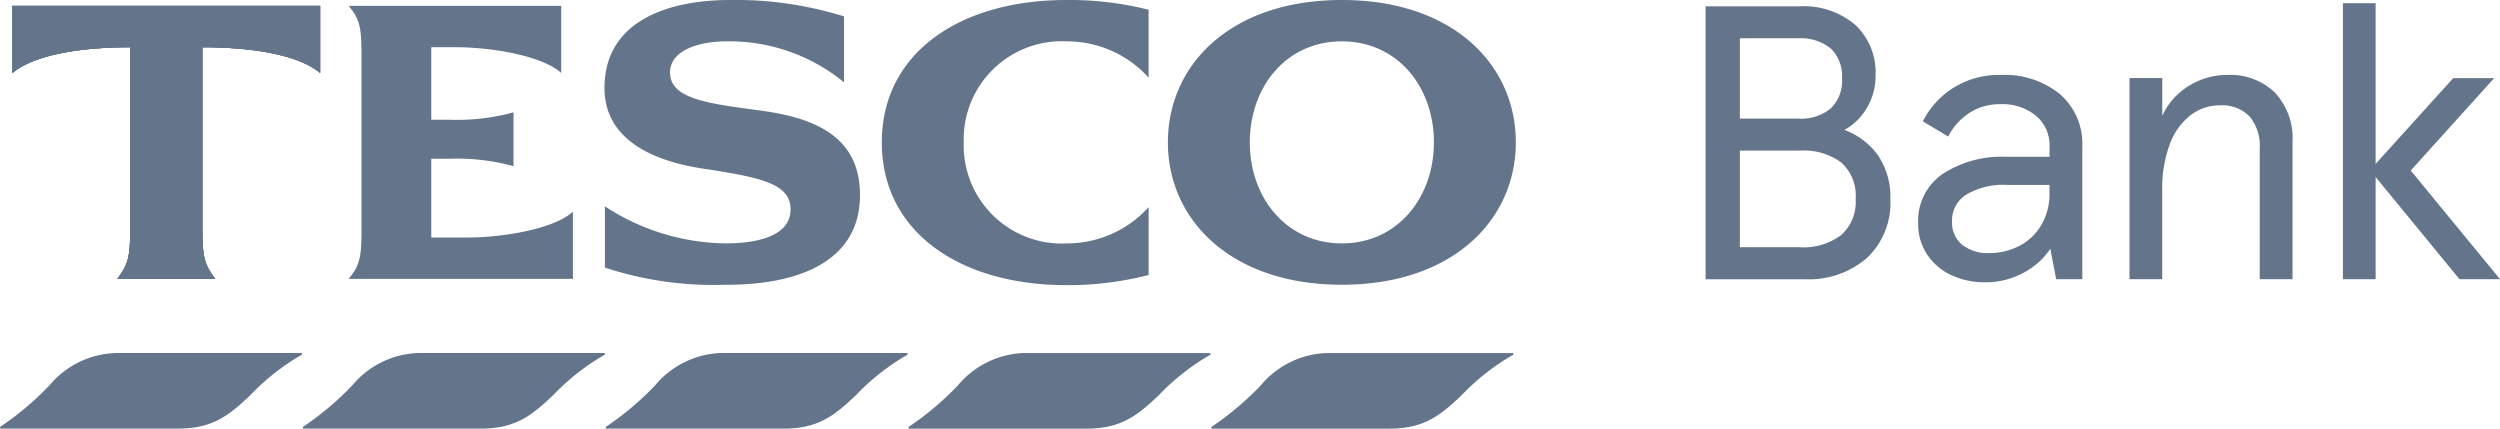<svg id="TescoBankLogo" xmlns="http://www.w3.org/2000/svg" width="180" height="30.865" viewBox="0 0 180 30.865">
  <path id="Path_4" data-name="Path 4" d="M.893.421H23.05v4.83C21.477,3.931,18.135,3.4,14.569,3.4V16.57c0,1.965.168,2.5.926,3.51H8.447c.758-1.011.927-1.545.927-3.51V3.4c-3.567,0-6.909.534-8.481,1.854V.422Z" transform="translate(0 0)" fill="#64748b"/>
  <path id="Path_5" data-name="Path 5" d="M.893.421H23.05v4.83C21.477,3.931,18.135,3.4,14.569,3.4V16.57c0,1.965.168,2.5.926,3.51H8.447c.758-1.011.927-1.545.927-3.51V3.4c-3.567,0-6.909.534-8.481,1.854V.422Z" transform="translate(0 0)" fill="#64748b"/>
  <path id="Path_6" data-name="Path 6" d="M.893.421H23.05v4.83C21.477,3.931,18.135,3.4,14.569,3.4V16.57c0,1.965.168,2.5.926,3.51H8.447c.758-1.011.927-1.545.927-3.51V3.4c-3.567,0-6.909.534-8.481,1.854V.422Z" transform="translate(0 0)" fill="#64748b"/>
  <path id="Path_7" data-name="Path 7" d="M.893.421H23.05v4.83C21.477,3.931,18.135,3.4,14.569,3.4V16.57c0,1.965.168,2.5.926,3.51H8.447c.758-1.011.927-1.545.927-3.51V3.4c-3.567,0-6.909.534-8.481,1.854V.422ZM33.695,17.1c2.274,0,6.066-.533,7.554-1.853v4.83H25.1c.786-.927.927-1.545.927-3.426V3.848c0-1.882-.14-2.5-.927-3.427H40.407v4.83C38.918,3.931,35.127,3.4,32.852,3.4h-1.8V8.622h1.32a15.276,15.276,0,0,0,4.6-.534v3.876a15.276,15.276,0,0,0-4.6-.534h-1.32V17.1h2.64ZM54.87,7.976c3.847.533,7.049,1.882,7.049,6.066,0,4.915-4.662,6.487-9.69,6.46a25.074,25.074,0,0,1-8.677-1.236v-4.41a16.2,16.2,0,0,0,8.678,2.668c2.443,0,4.69-.59,4.69-2.443s-2.078-2.3-6.347-2.949c-3.679-.561-7.021-2.134-7.05-5.757C43.5,1.49,48.13,0,52.568,0a26.2,26.2,0,0,1,8.2,1.18V5.926a13.026,13.026,0,0,0-8.425-2.95c-2.106,0-4.1.675-4.1,2.248,0,1.965,2.949,2.246,6.628,2.752ZM76.8,0a23.364,23.364,0,0,1,5.9.7V5.59a7.912,7.912,0,0,0-5.87-2.612,7.065,7.065,0,0,0-7.442,7.274,7.065,7.065,0,0,0,7.443,7.273,7.915,7.915,0,0,0,5.87-2.611V19.8a23.28,23.28,0,0,1-5.9.73c-7.723,0-13.311-3.847-13.311-10.278S69.08,0,76.8,0ZM96.614,0C88.638,0,84.089,4.634,84.089,10.25c0,5.59,4.549,10.251,12.525,10.251s12.525-4.662,12.525-10.25C109.14,4.634,104.59,0,96.614,0Zm0,17.524c-4.016,0-6.628-3.314-6.628-7.273,0-3.988,2.612-7.274,6.628-7.274s6.628,3.286,6.628,7.274C103.242,14.211,100.63,17.524,96.614,17.524Z" transform="translate(0 0)" fill="#64748b"/>
  <path id="Path_8" data-name="Path 8" d="M95.516,25.42H108.9a.078.078,0,0,1,.037.009l0,0,.009.006a.079.079,0,0,1-.012.115.133.133,0,0,1-.033.022l-.023.01a16.441,16.441,0,0,0-3.637,2.87c-1.556,1.479-2.723,2.411-5.212,2.411H87.27c-.036,0-.056-.035-.058-.071h0a.08.08,0,0,1,.027-.061.321.321,0,0,1,.04-.029,21.3,21.3,0,0,0,3.492-2.95,6.469,6.469,0,0,1,4.745-2.333m-21.8,0h13.38a.078.078,0,0,1,.037.009l0,0,.009.006a.079.079,0,0,1-.012.115.133.133,0,0,1-.033.022l-.023.01a16.441,16.441,0,0,0-3.637,2.87c-1.556,1.479-2.723,2.411-5.212,2.411H65.467c-.037,0-.056-.035-.058-.071h0a.08.08,0,0,1,.027-.061.32.32,0,0,1,.04-.029,21.3,21.3,0,0,0,3.492-2.95,6.467,6.467,0,0,1,4.745-2.333m-21.8,0H65.29a.078.078,0,0,1,.037.009l0,0,.009.006a.079.079,0,0,1-.012.115.133.133,0,0,1-.033.022l-.023.01a16.441,16.441,0,0,0-3.637,2.87c-1.556,1.479-2.723,2.411-5.212,2.411H43.664c-.037,0-.056-.035-.058-.071h0a.08.08,0,0,1,.027-.061.32.32,0,0,1,.04-.029,21.3,21.3,0,0,0,3.492-2.95,6.467,6.467,0,0,1,4.745-2.333m-21.8,0h13.38a.078.078,0,0,1,.037.009l0,0,.009.006a.079.079,0,0,1-.012.115.133.133,0,0,1-.033.022l-.023.01a16.441,16.441,0,0,0-3.637,2.87c-1.556,1.479-2.723,2.411-5.212,2.411H21.86c-.037,0-.056-.035-.058-.071h0a.08.08,0,0,1,.027-.061.32.32,0,0,1,.04-.029,21.3,21.3,0,0,0,3.492-2.95,6.467,6.467,0,0,1,4.745-2.333m-21.8,0h13.38a.078.078,0,0,1,.037.009l0,0,.009.006a.079.079,0,0,1-.012.115.133.133,0,0,1-.033.022l-.024.01a16.452,16.452,0,0,0-3.636,2.87c-1.556,1.479-2.723,2.411-5.212,2.411H.058c-.037,0-.056-.035-.058-.071H0a.08.08,0,0,1,.027-.061.318.318,0,0,1,.04-.029,21.3,21.3,0,0,0,3.492-2.95A6.467,6.467,0,0,1,8.3,25.421M122.8.456h6.765a5.729,5.729,0,0,1,4.014,1.333,4.68,4.68,0,0,1,1.46,3.635,4.427,4.427,0,0,1-.66,2.4,4.121,4.121,0,0,1-1.586,1.53,5.136,5.136,0,0,1,2.428,1.839,5.33,5.33,0,0,1,.884,3.158,5.448,5.448,0,0,1-1.67,4.21,6.416,6.416,0,0,1-4.533,1.544h-7.1V.455Zm6.68,8.084a3.372,3.372,0,0,0,2.33-.73,2.755,2.755,0,0,0,.815-2.161,2.757,2.757,0,0,0-.814-2.162,3.427,3.427,0,0,0-2.358-.73h-4.183V8.54h4.21Zm.113,9.263a4.523,4.523,0,0,0,2.961-.87,3.19,3.19,0,0,0,1.053-2.61,3.2,3.2,0,0,0-1.039-2.625,4.568,4.568,0,0,0-2.975-.856h-4.323V17.8h4.323Zm10.9,2.007a4.216,4.216,0,0,1-1.74-1.487,3.975,3.975,0,0,1-.646-2.26,4.084,4.084,0,0,1,1.74-3.523,7.793,7.793,0,0,1,4.632-1.25h3.088v-.729a2.769,2.769,0,0,0-.982-2.231,3.8,3.8,0,0,0-2.527-.829,4.028,4.028,0,0,0-2.288.646,4.417,4.417,0,0,0-1.5,1.684l-1.825-1.094a6.078,6.078,0,0,1,2.176-2.4,6.163,6.163,0,0,1,3.438-.94,6.332,6.332,0,0,1,4.253,1.375,4.747,4.747,0,0,1,1.614,3.817V20.1h-1.88l-.422-2.19a5.277,5.277,0,0,1-1.95,1.741,5.732,5.732,0,0,1-2.766.674,5.561,5.561,0,0,1-2.414-.52Zm4.87-2.091a3.92,3.92,0,0,0,1.6-1.5,4.429,4.429,0,0,0,.6-2.344v-.561h-3.032a5.224,5.224,0,0,0-2.961.7,2.2,2.2,0,0,0-1.025,1.909,2.081,2.081,0,0,0,.73,1.7,2.986,2.986,0,0,0,1.965.6,4.624,4.624,0,0,0,2.12-.505Zm7.961-12.1h2.358V8.344a4.89,4.89,0,0,1,1.9-2.148,5.16,5.16,0,0,1,2.793-.8,4.6,4.6,0,0,1,3.424,1.277,4.833,4.833,0,0,1,1.263,3.551V20.1H162.7V10.673a3.279,3.279,0,0,0-.73-2.287,2.742,2.742,0,0,0-2.134-.8,3.425,3.425,0,0,0-2.161.744,4.719,4.719,0,0,0-1.474,2.119,9.041,9.041,0,0,0-.52,3.2V20.1h-2.357V5.621Z" transform="translate(0 0)" fill="#64748b"/>
  <path id="Path_9" data-name="Path 9" d="M171.045,11.8l5.587-6.175h2.947l-6.007,6.652L180,20.1h-2.919l-6.036-7.354V20.1h-2.357V.231h2.357Z" transform="translate(0 0)" fill="#64748b"/>
</svg>
